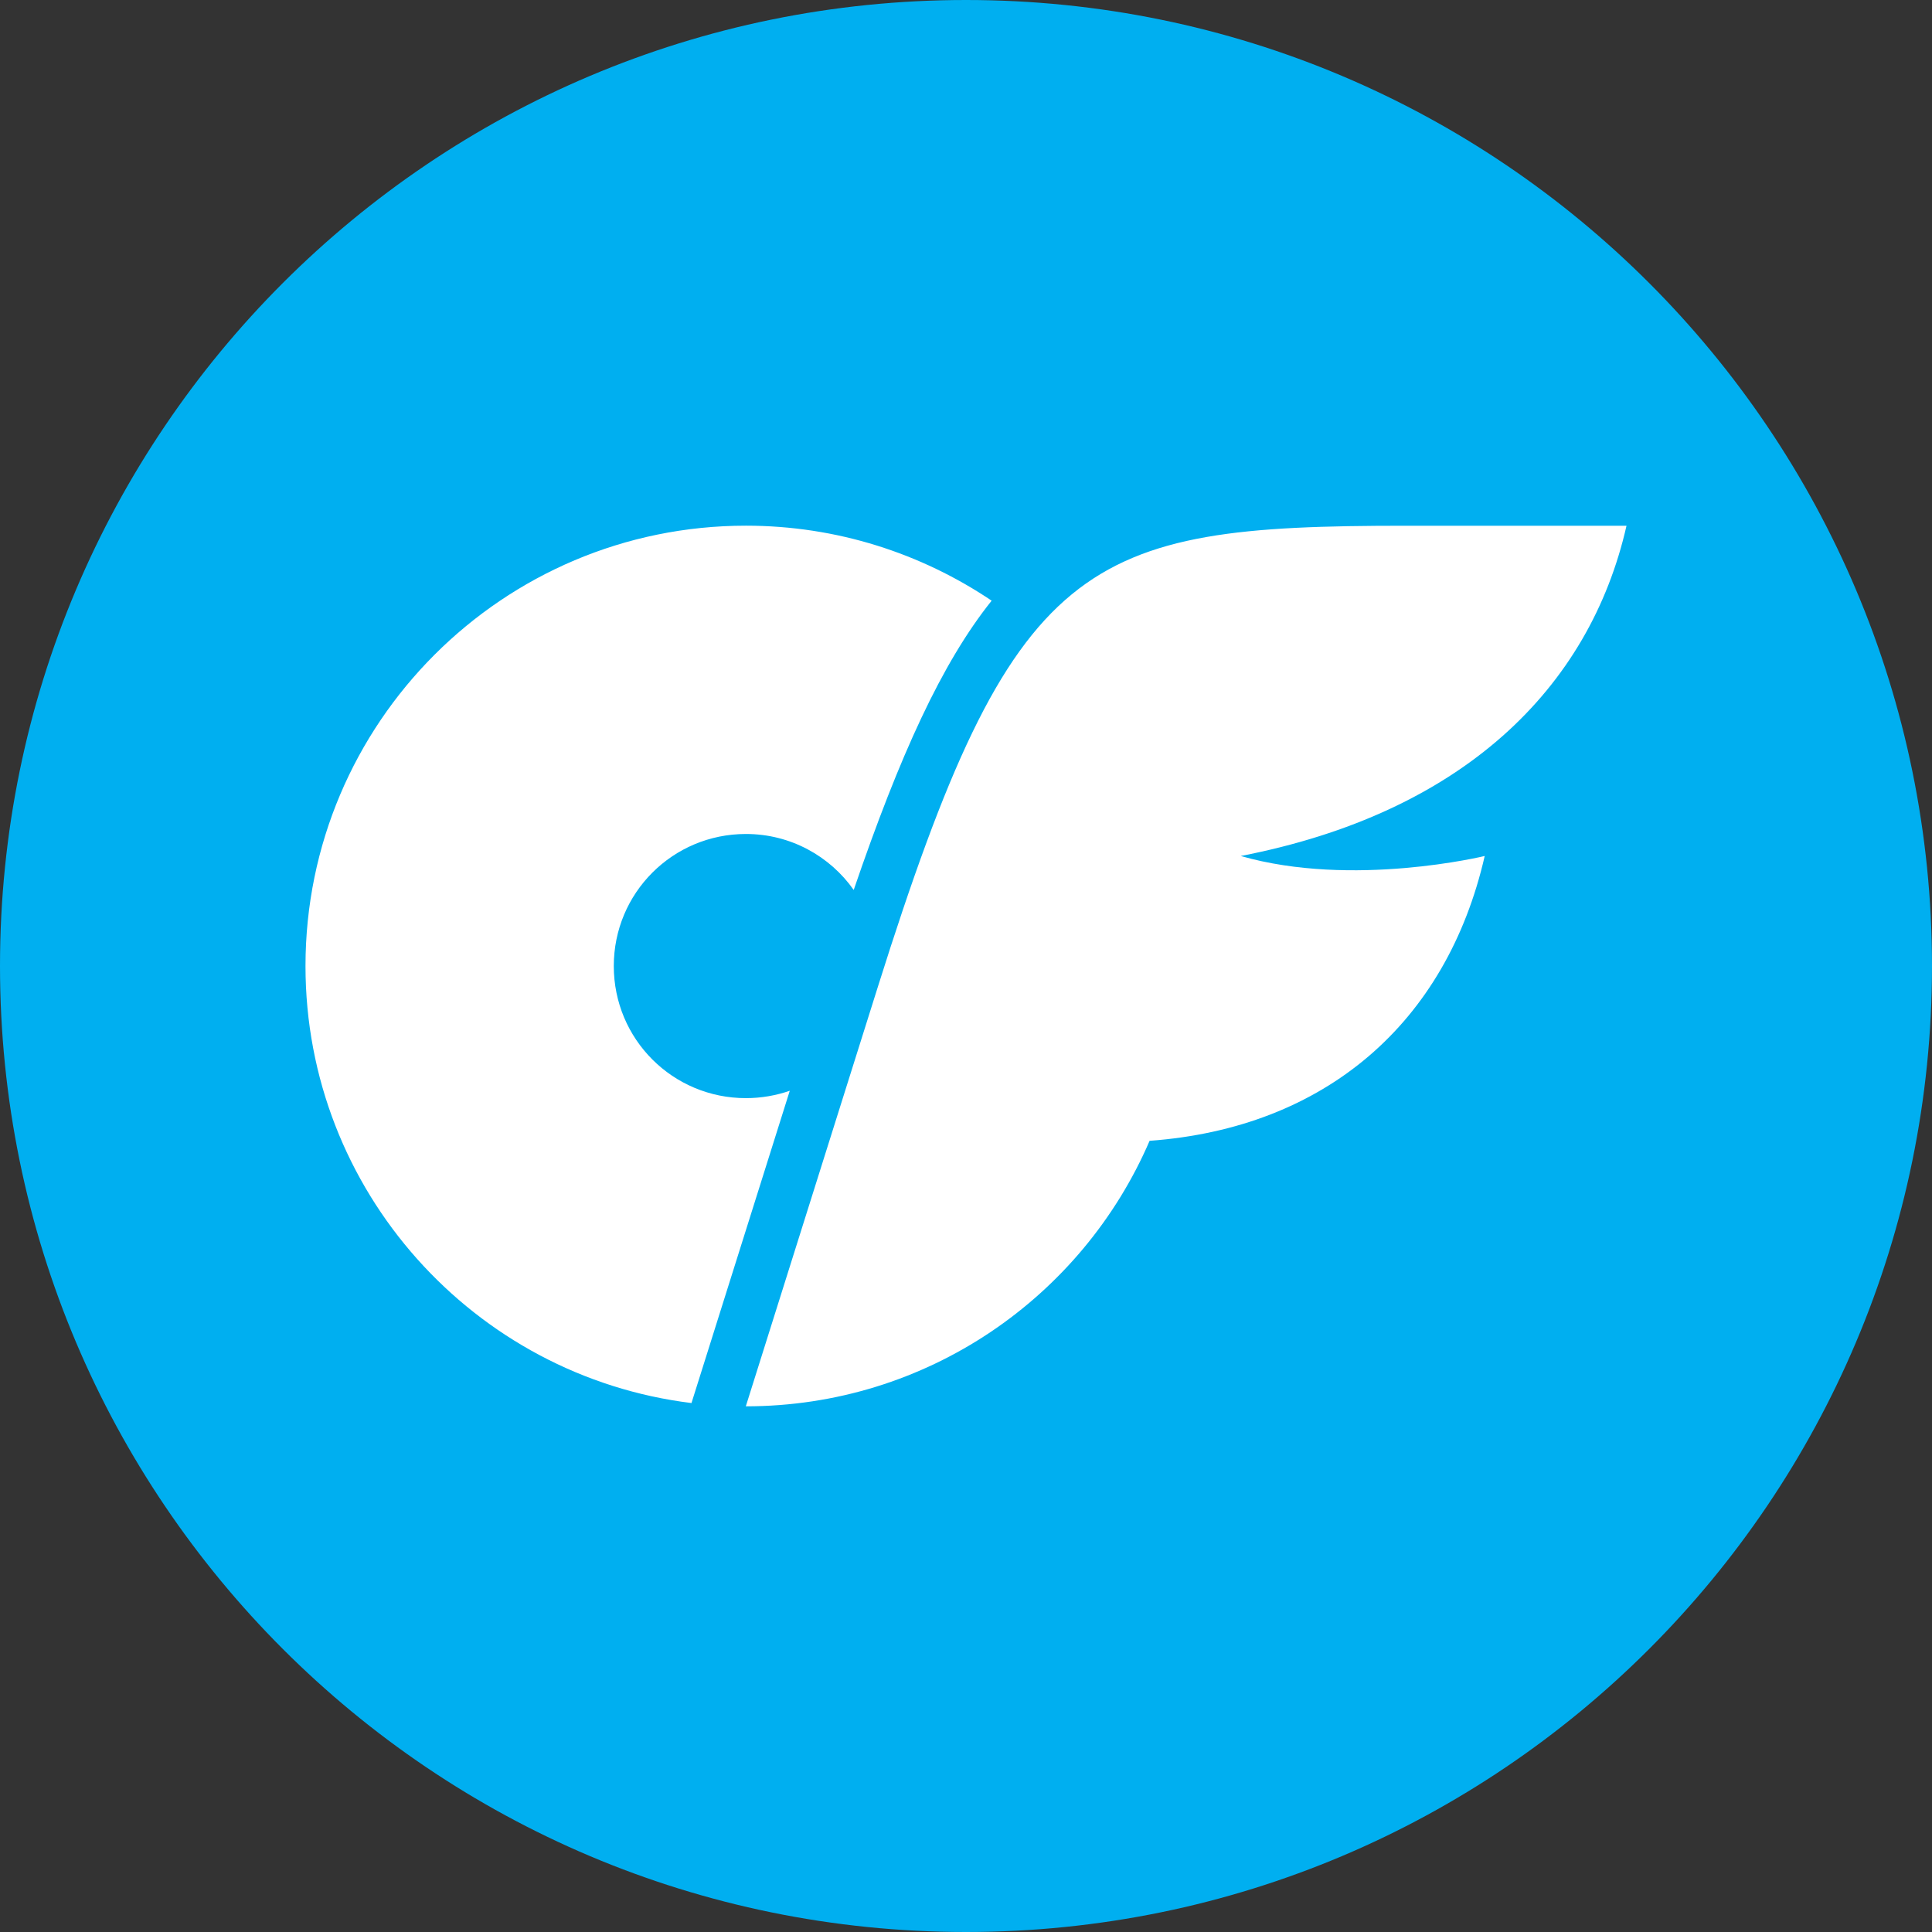 <svg xmlns:xlink="http://www.w3.org/1999/xlink" width="33" xmlns="http://www.w3.org/2000/svg" height="33" id="screenshot-e3a2a28d-af3c-80ce-8003-7e5c76eab76d" viewBox="0 0 33 33" style="-webkit-print-color-adjust: exact;" fill="none" version="1.1"><rect x="0" y="0" width="33" height="33" fill="#333333" stroke="none"/><g id="shape-e3a2a28d-af3c-80ce-8003-7e5c76eab76d" rx="0" ry="0"><g id="shape-e3a2a28d-af3c-80ce-8003-7e5c0ab42bb9"><g class="fills" id="fills-e3a2a28d-af3c-80ce-8003-7e5c0ab42bb9"><path rx="0" ry="0" d="M33.000,16.500C33.000,25.613,25.613,33.000,16.500,33.000C7.387,33.000,0.000,25.613,0.000,16.500C0.000,7.387,7.387,0.000,16.500,0.000C25.613,0.000,33.000,7.387,33.000,16.500Z" style="fill-rule: nonzero; fill: rgb(0, 175, 240); fill-opacity: 1;"/></g></g><g id="shape-e3a2a28d-af3c-80ce-8003-7e5c04e10924"><g class="fills" id="fills-e3a2a28d-af3c-80ce-8003-7e5c04e10924"><path rx="0" ry="0" d="M12.741,8.979C8.589,8.979,5.218,12.349,5.218,16.501C5.218,20.336,8.097,23.509,11.811,23.965L13.490,18.631C13.255,18.712,13.003,18.757,12.741,18.757C11.491,18.757,10.484,17.751,10.484,16.501C10.484,15.251,11.491,14.245,12.741,14.245C13.503,14.245,14.176,14.624,14.582,15.201C15.372,12.891,16.089,11.321,16.938,10.260C15.737,9.452,14.293,8.979,12.741,8.979ZZM21.193,14.621C23.104,15.170,25.360,14.621,25.360,14.621C24.706,17.478,22.630,19.268,19.636,19.486C18.486,22.156,15.831,24.021,12.739,24.021L14.996,16.851C17.315,9.480,18.504,8.980,24.005,8.980L27.782,8.980C27.150,11.763,24.973,13.889,21.193,14.621ZZ" style="fill: rgb(255, 255, 255); fill-opacity: 1;"/></g></g></g></svg>